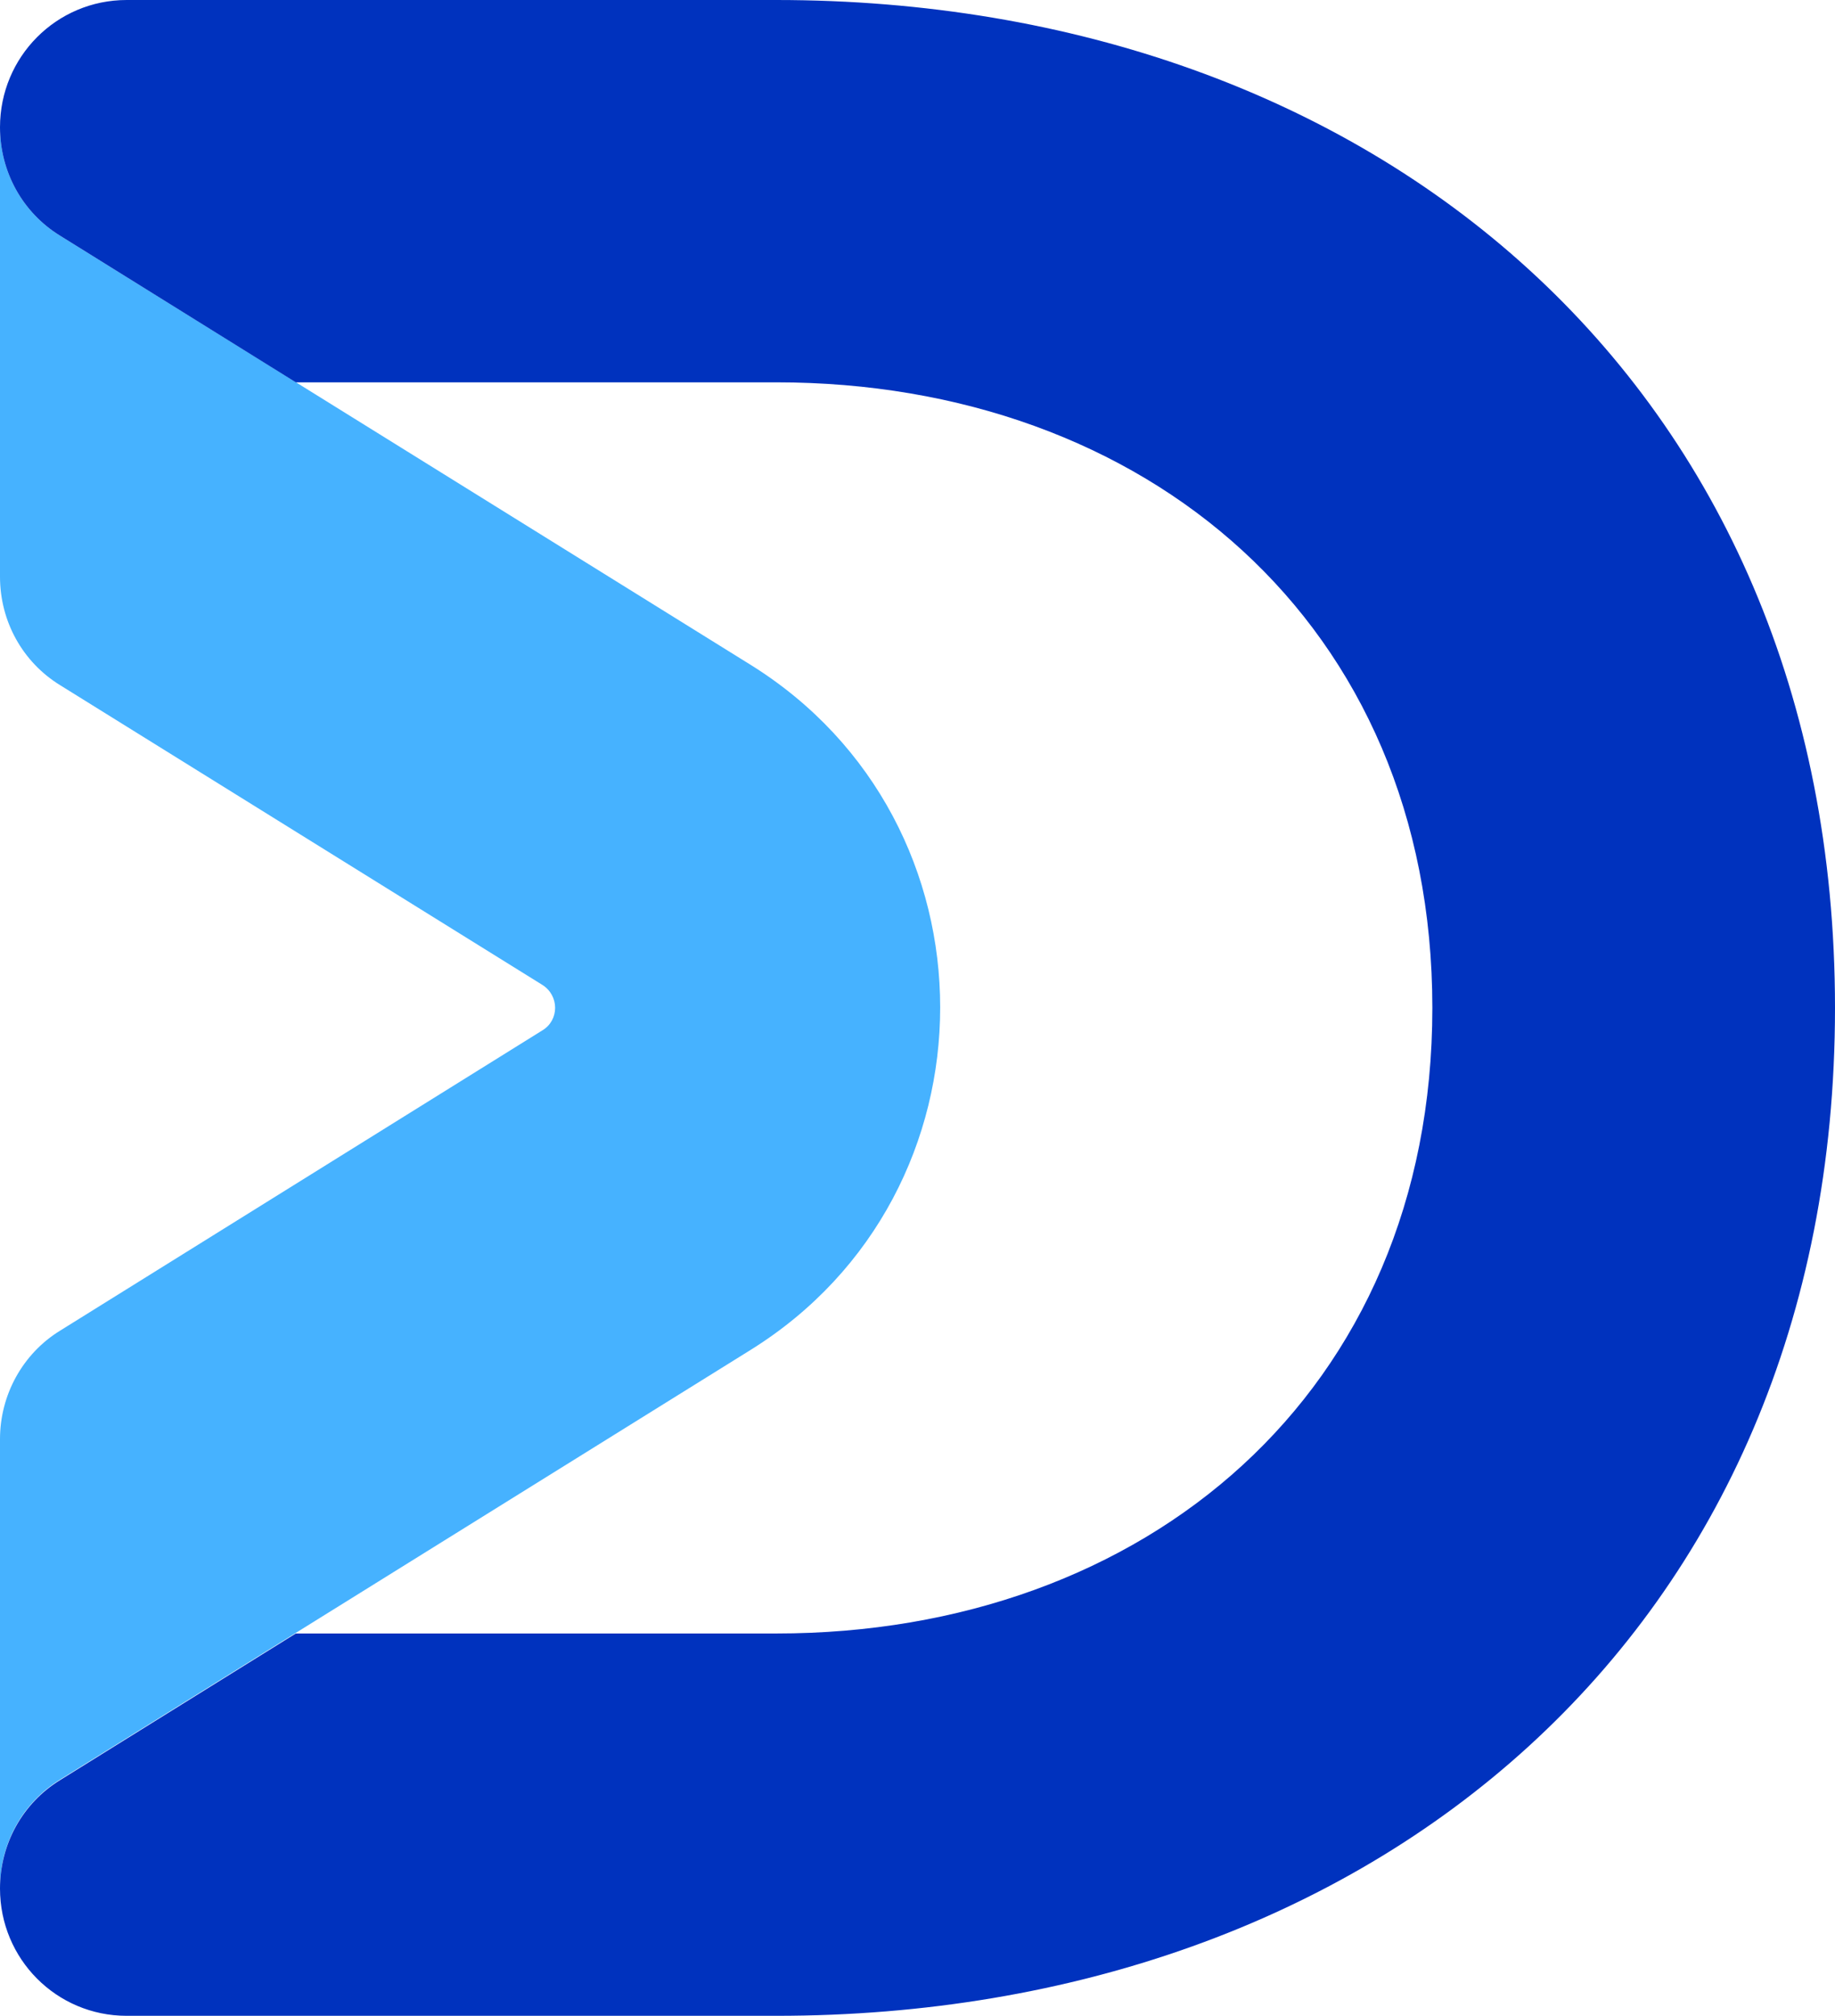 <svg xmlns="http://www.w3.org/2000/svg" id="ftd-educacao-favicon" data-name="FTD Educa&#xE7;&#xE3;o Favicon" viewBox="0 0 34.18 37.55"><defs><style>.ftd-azul{fill:#46b2ff;}.ftd-azul-claro{fill:#0032be;}</style></defs><g id="Camada_1-2"><path class="ftd-azul" d="M1.12,4.39c-.7-.43-1.12-1.19-1.12-2.02V10.74c0,.83,.42,1.59,1.12,2.02l8.98,5.58c.32,.2,.32,.66,0,.85L1.12,24.78c-.7,.43-1.12,1.2-1.12,2.02v8.36c0-.83,.42-1.59,1.12-2.02l12.86-8c4.71-2.93,4.71-9.83,0-12.76L1.12,4.39Z"></path><path class="ftd-azul-claro" d="M14.46,0H2.36C1.05,0,0,1.06,0,2.37c0,.83,.42,1.59,1.12,2.02l4.39,2.73H14.46c6.87,0,12.22,4.48,12.22,11.65s-5.35,11.65-12.22,11.65H5.51l-4.39,2.73c-.7,.43-1.12,1.19-1.12,2.02,0,1.31,1.05,2.37,2.36,2.37H14.46c11.07,0,19.72-7.12,19.72-18.77S25.54,0,14.46,0Z"></path></g></svg>